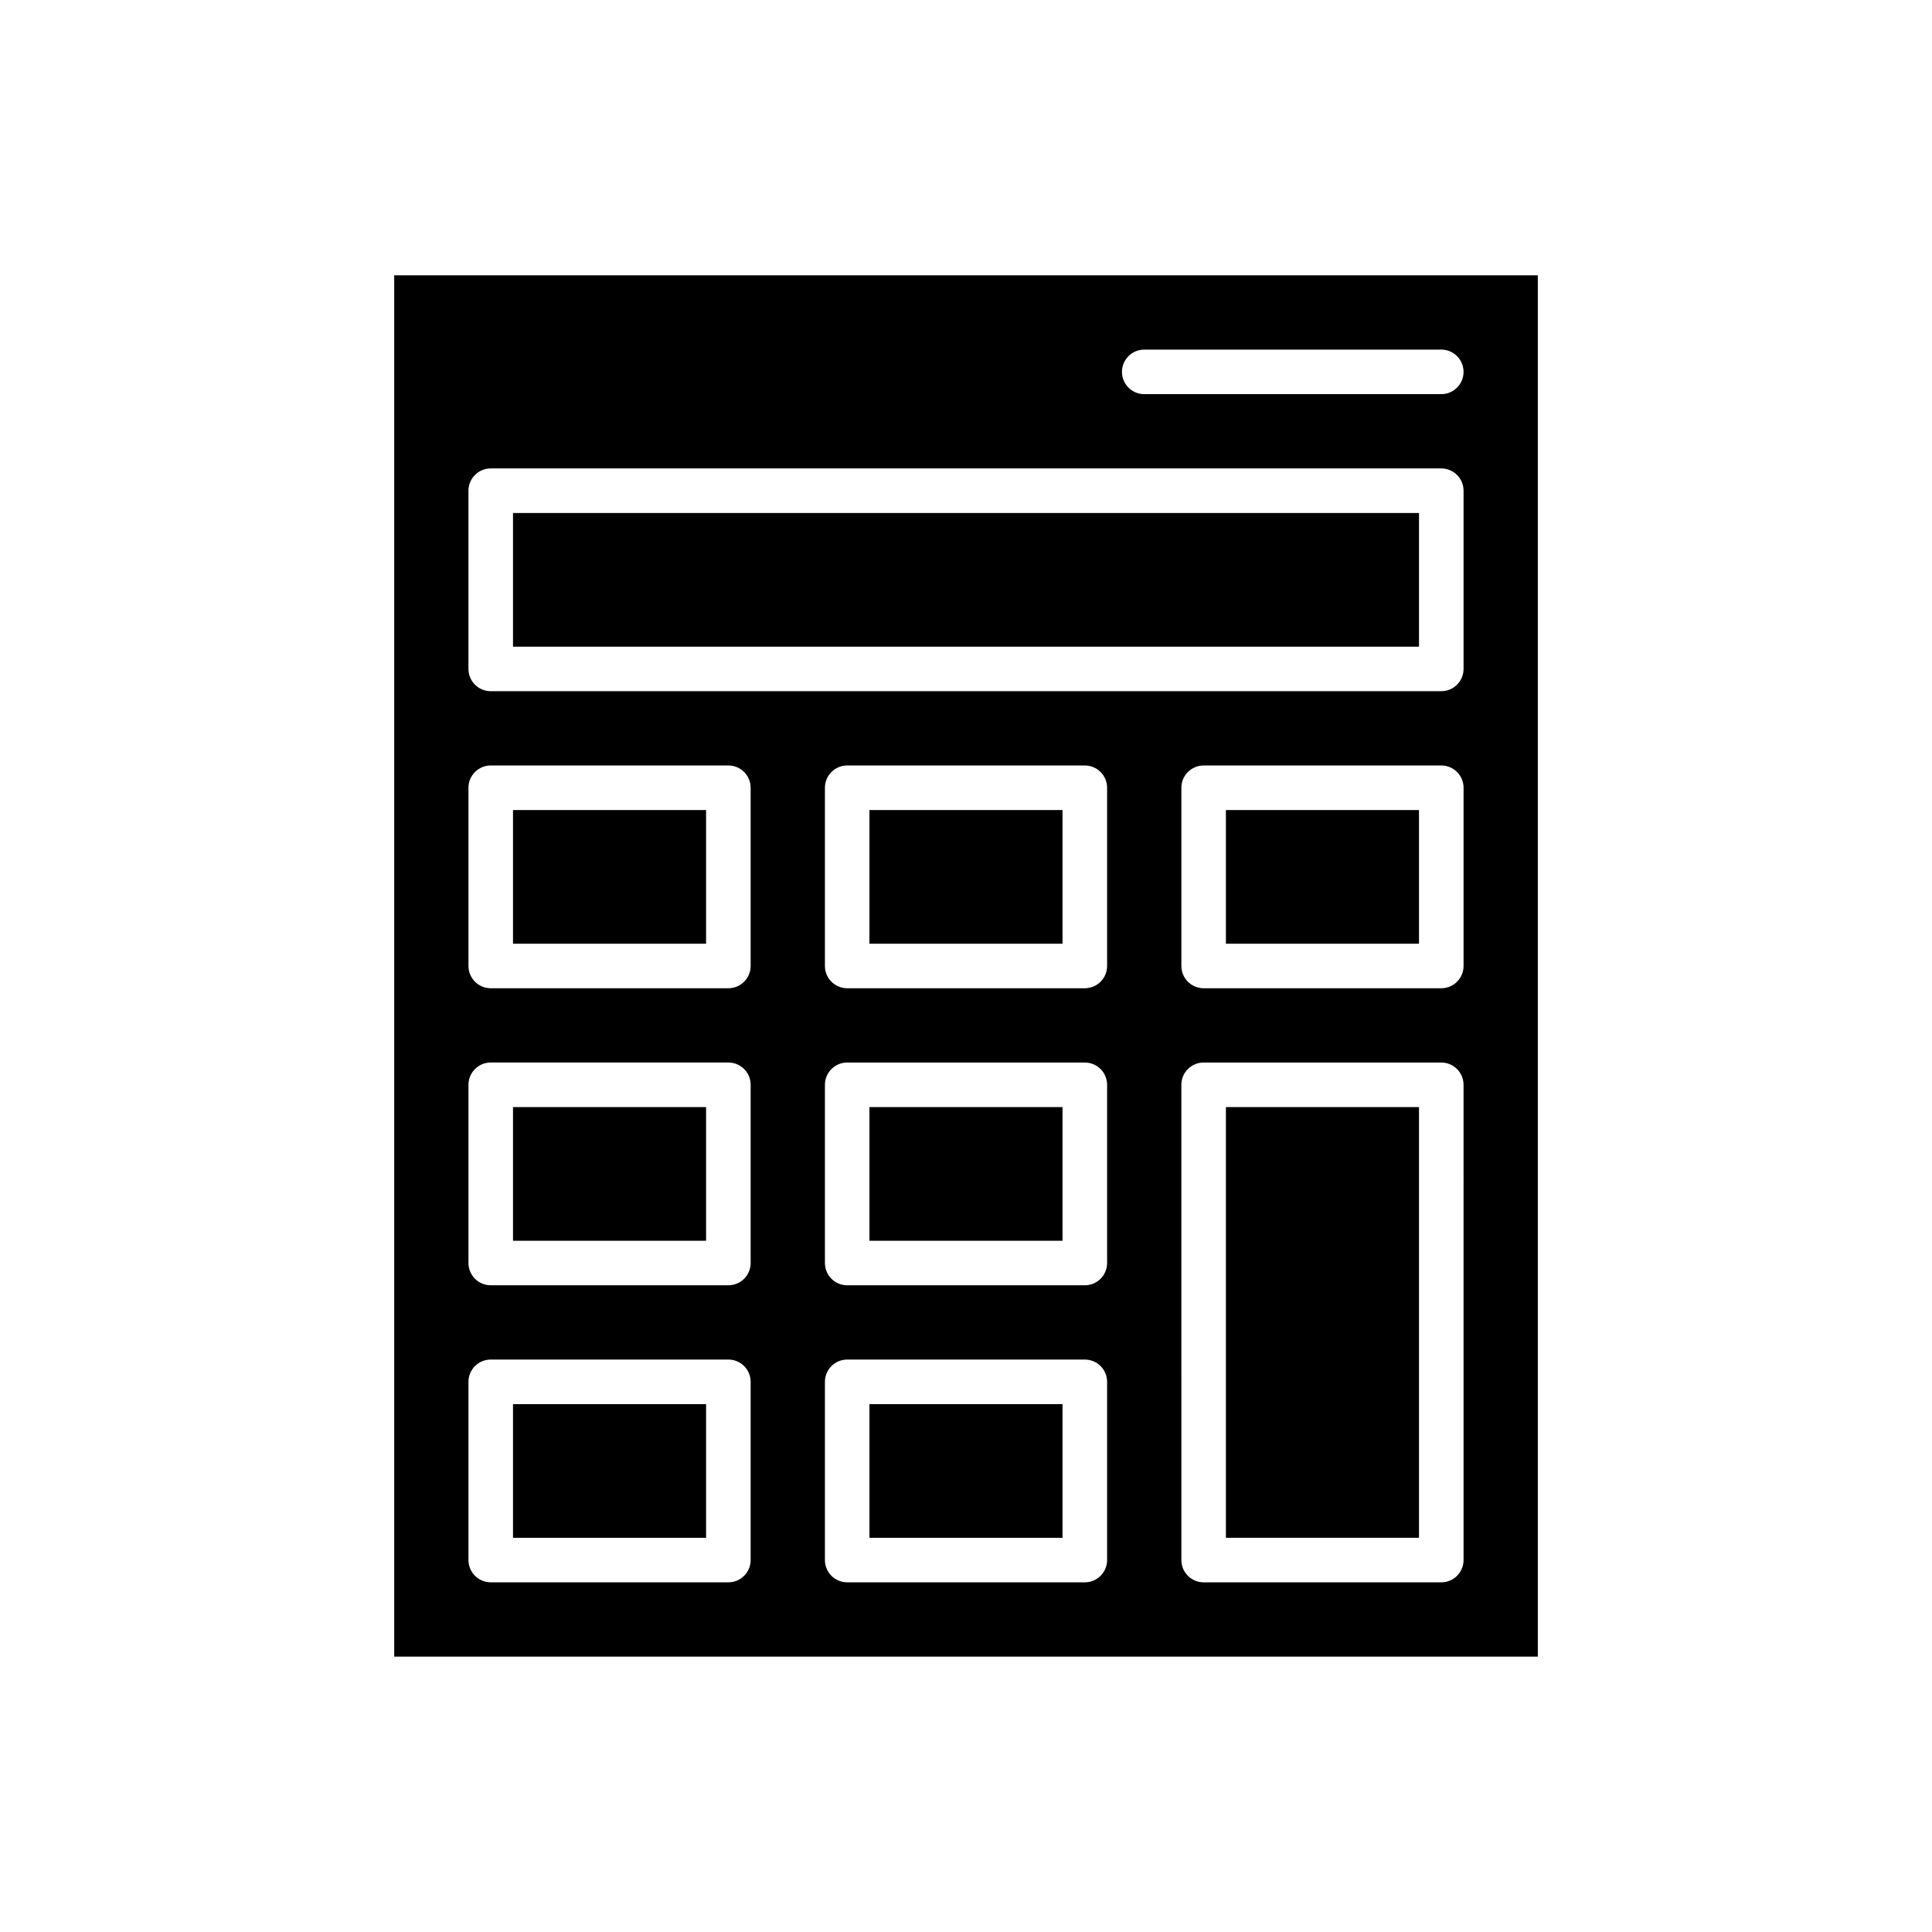 <?xml version="1.0" encoding="UTF-8"?>
<!-- Uploaded to: SVG Repo, www.svgrepo.com, Generator: SVG Repo Mixer Tools -->
<svg fill="#000000" width="800px" height="800px" version="1.1" viewBox="144 144 512 512" xmlns="http://www.w3.org/2000/svg">
 <g>
  <path d="m468.88 358.67h51.168v35.426h-51.168z"/>
  <path d="m468.88 437.39h51.168v114.14h-51.168z"/>
  <path d="m374.41 358.67h51.168v35.426h-51.168z"/>
  <path d="m279.95 279.95h240.1v35.426h-240.1z"/>
  <path d="m551.54 216.97h-303.07v366.05h303.07zm-208.61 340.46c0 3.258-2.644 5.902-5.902 5.902h-62.977c-3.258 0-5.902-2.644-5.902-5.902v-47.23c0-3.258 2.644-5.902 5.902-5.902h62.977c3.258 0 5.902 2.644 5.902 5.902zm0-78.719c0 3.258-2.644 5.902-5.902 5.902h-62.977c-3.258 0-5.902-2.644-5.902-5.902v-47.23c0-3.258 2.644-5.902 5.902-5.902h62.977c3.258 0 5.902 2.644 5.902 5.902zm0-78.719c0 3.258-2.644 5.902-5.902 5.902h-62.977c-3.258 0-5.902-2.644-5.902-5.902v-47.23c0-3.258 2.644-5.902 5.902-5.902h62.977c3.258 0 5.902 2.644 5.902 5.902zm94.465 157.44c0 3.258-2.644 5.902-5.902 5.902h-62.977c-3.258 0-5.902-2.644-5.902-5.902v-47.23c0-3.258 2.644-5.902 5.902-5.902h62.977c3.258 0 5.902 2.644 5.902 5.902zm0-78.719c0 3.258-2.644 5.902-5.902 5.902h-62.977c-3.258 0-5.902-2.644-5.902-5.902v-47.23c0-3.258 2.644-5.902 5.902-5.902h62.977c3.258 0 5.902 2.644 5.902 5.902zm0-78.719c0 3.258-2.644 5.902-5.902 5.902h-62.977c-3.258 0-5.902-2.644-5.902-5.902v-47.23c0-3.258 2.644-5.902 5.902-5.902h62.977c3.258 0 5.902 2.644 5.902 5.902zm94.465 157.44c0 3.258-2.644 5.902-5.902 5.902h-62.977c-3.258 0-5.902-2.644-5.902-5.902l-0.004-125.95c0-3.258 2.644-5.902 5.902-5.902h62.977c3.258 0 5.902 2.644 5.902 5.902zm0-157.44c0 3.258-2.644 5.902-5.902 5.902h-62.977c-3.258 0-5.902-2.644-5.902-5.902v-47.23c0-3.258 2.644-5.902 5.902-5.902h62.977c3.258 0 5.902 2.644 5.902 5.902zm0-78.723c0 3.258-2.644 5.902-5.902 5.902l-251.91 0.004c-3.258 0-5.902-2.644-5.902-5.902v-47.23c0-3.258 2.644-5.902 5.902-5.902h251.91c3.258 0 5.902 2.644 5.902 5.902zm-5.906-72.816h-78.719c-3.258 0-5.902-2.644-5.902-5.902 0-3.258 2.644-5.902 5.902-5.902h78.719c3.258 0 5.902 2.644 5.902 5.902 0.004 3.258-2.641 5.902-5.902 5.902z"/>
  <path d="m374.41 437.39h51.168v35.426h-51.168z"/>
  <path d="m374.41 516.11h51.168v35.426h-51.168z"/>
  <path d="m279.95 358.67h51.168v35.426h-51.168z"/>
  <path d="m279.95 516.11h51.168v35.426h-51.168z"/>
  <path d="m279.95 437.39h51.168v35.426h-51.168z"/>
 </g>
</svg>